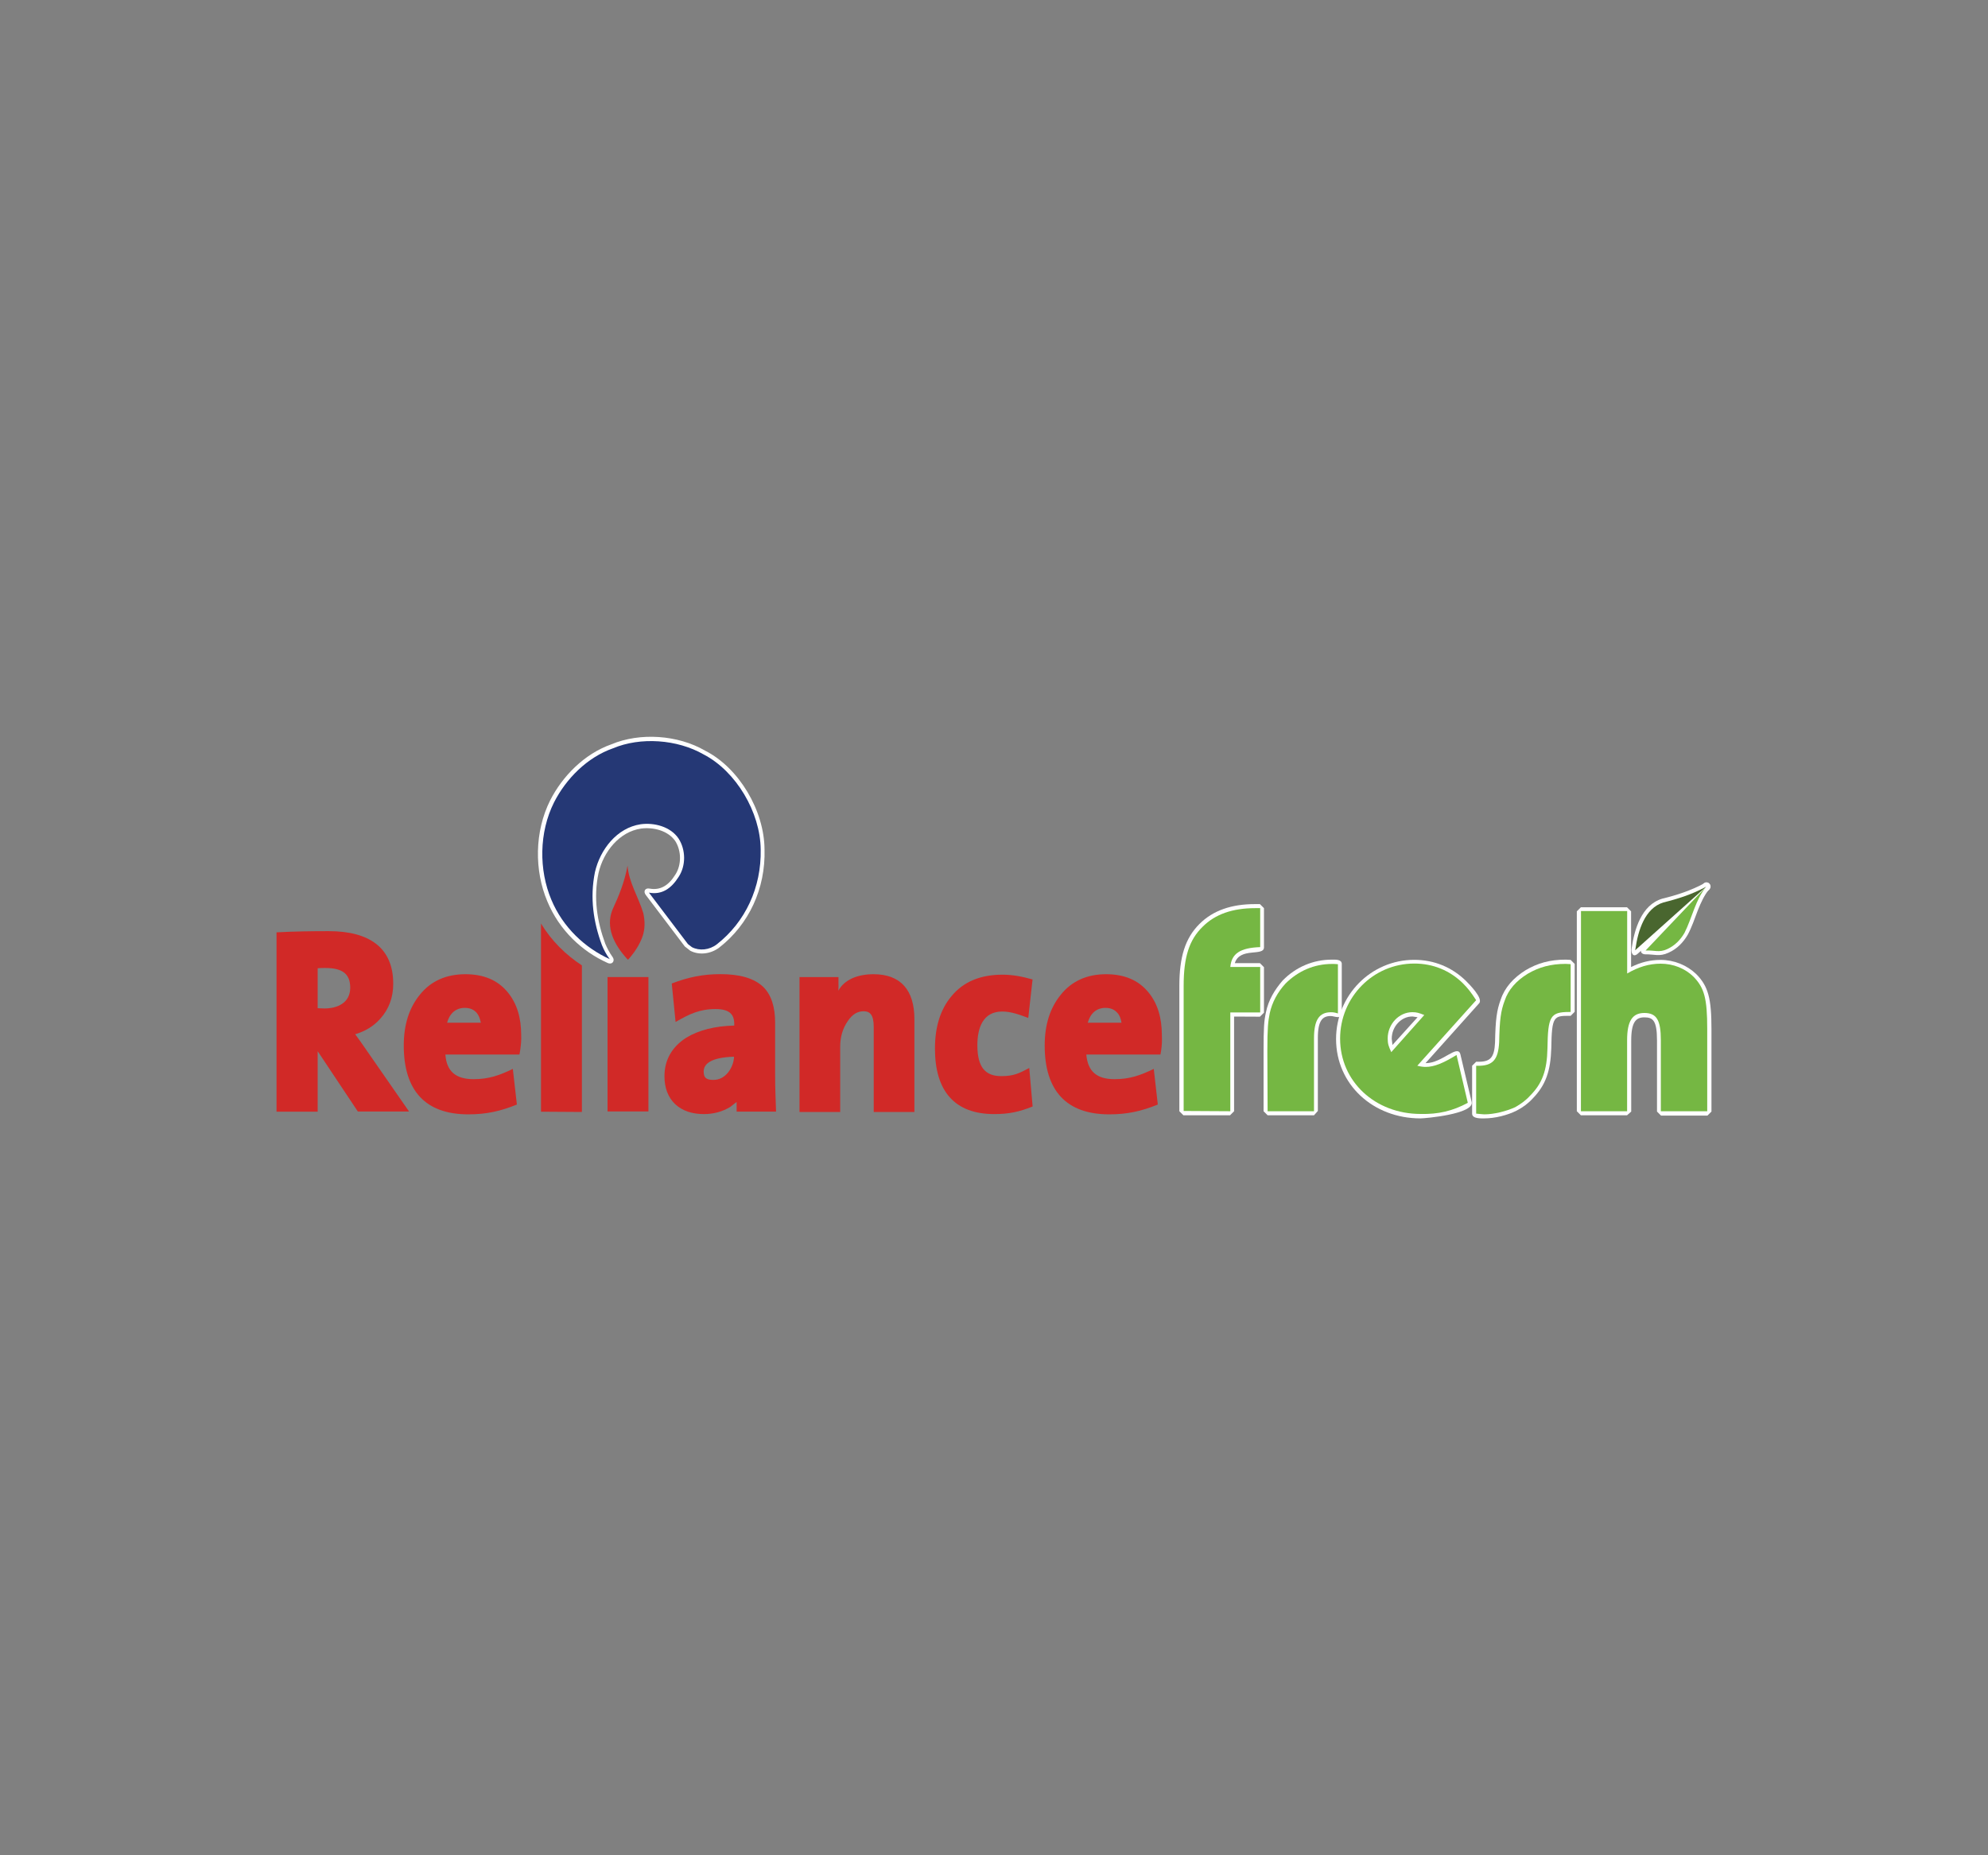 <?xml version="1.0" encoding="utf-8"?>
<!-- Generator: Adobe Illustrator 24.0.2, SVG Export Plug-In . SVG Version: 6.00 Build 0)  -->
<svg version="1.0" id="Layer_1" xmlns="http://www.w3.org/2000/svg" xmlns:xlink="http://www.w3.org/1999/xlink" x="0px" y="0px"
	 viewBox="0 0 300 280" enable-background="new 0 0 300 280" xml:space="preserve">
<rect x="0" y="0" width="300" height="280" fill="#808080" stroke="none"/>
<g id="g118" transform="translate(-1.106,1.106)">
</g>
<g>
	<path fill="#D12927" d="M94.6,144.68c-1.84-2.02-3.28-4.66-2.17-7.4c0.97-2.09,1.84-4.22,2.27-6.64c0.18,2.53,1.66,4.76,2.38,7.18
		c0.25,1.15,0.29,2.38-0.14,3.57c-0.47,1.3-1.26,2.45-2.17,3.46"/>
	<g>
		<path fill="#FFFFFF" d="M104.17,143.49l-0.83-0.65l-5.88-7.76c-0.43-0.54-0.11-1.12,0.58-0.97c1.62,0.29,2.85-0.47,3.86-2.09
			c0.97-1.48,0.94-3.61,0-5.09c-1.08-1.55-3.25-2.13-5.16-1.88c-3.25,0.47-5.67,3.46-6.42,6.71c-0.79,3.75-0.22,7.29,1.01,10.65
			c0.29,0.69,0.65,1.37,1.08,1.98c0.47,0.61,0,1.26-0.72,0.94c-3.86-1.73-7.29-4.94-9.09-9.28c-1.98-4.66-1.95-10.54,0.43-15.27
			c1.84-3.61,5.12-7,9.24-8.45c4.29-1.8,10-1.44,14.15,0.97c5.12,2.6,8.91,9.06,8.95,14.87c0.18,5.95-2.38,11.37-6.82,14.83
			C107.23,144,105.5,144.18,104.17,143.49"/>
		<path fill="#253875" d="M108.17,142.52c-1.12,0.87-2.63,1.01-3.75,0.43l-0.61-0.47l-5.88-7.76c1.95,0.36,3.36-0.61,4.48-2.38
			c1.12-1.7,1.08-4.08,0-5.77c-1.23-1.84-3.72-2.45-5.74-2.17c-3.57,0.54-6.1,3.79-6.89,7.22c-0.79,3.9-0.22,7.58,1.05,11.01
			c0.29,0.72,0.69,1.48,1.19,2.13c-3.75-1.7-7.07-4.8-8.81-8.95c-1.91-4.51-1.88-10.18,0.4-14.72c1.8-3.54,4.98-6.79,8.91-8.16
			c4.11-1.73,9.67-1.37,13.68,0.94c4.87,2.53,8.55,8.73,8.59,14.33C114.92,133.93,112.47,139.16,108.17,142.52"/>
		<path fill="#FFFFFF" d="M186.23,153.42v14.29l-0.61,0.61h-7.04l-0.61-0.61v-18.88c0-4.4,0.87-7.22,3.03-9.38
			c2.06-2.06,4.87-3,8.37-3h0.76l0.61,0.61v5.92c0,1.41-3.65-0.07-4.4,2.38h3.79l0.61,0.61v6.86l-0.61,0.61"/>
		<path fill="#FFFFFF" d="M198.29,168.32h-7l-0.61-0.61v-9.09c0-3.5,0.07-4.55,0.36-5.85c0.36-1.8,1.3-3.39,2.53-4.8
			c1.98-2.02,4.58-3.14,7.43-3.14c0.47,0,1.48-0.07,1.48,0.65v7.43c0,1.01-1.12,0.43-1.66,0.43c-1.23,0-1.95,0.65-1.95,3.32v11.01
			L198.29,168.32"/>
		<path fill="#FFFFFF" d="M210.02,156.77l0.11,0.94l3.79-4.19l-0.76-0.11C211.5,153.38,210.02,154.89,210.02,156.77 M220.38,159.12
			l1.7,7.18c0.43,1.84-7.04,2.49-7.72,2.49c-7.15,0-12.74-5.12-12.74-11.98c0-6.6,5.27-11.95,11.8-11.95c3,0,5.7,1.12,7.8,3.18
			c0.51,0.51,2.67,2.67,1.98,3.39l-8.08,9.02h0.07C217.63,160.45,219.98,157.53,220.38,159.12"/>
		<path fill="#FFFFFF" d="M223.99,168.79c-0.51,0-1.84,0.07-1.84-0.72v-7.22l0.61-0.61h0.22c1.88,0.04,2.53-0.58,2.63-2.92
			c0.07-3.43,0.25-4.84,0.87-6.5c0.61-1.8,1.91-3.25,3.75-4.4c1.77-1.05,3.65-1.59,6.03-1.59l0.76,0.04l0.61,0.61v7.22l-0.61,0.61
			h-0.18c-2.35,0-2.67,0.04-2.74,4.87c-0.11,3.46-0.83,5.56-2.78,7.58c-0.72,0.79-1.52,1.37-2.42,1.84
			C227.49,168.32,225.57,168.79,223.99,168.79"/>
		<path fill="#FFFFFF" d="M245.53,168.32h-6.97l-0.61-0.61v-30.17l0.61-0.61h6.97l0.61,0.61v8.41c1.44-0.72,2.89-1.08,4.44-1.08
			c2.06,0,3.97,0.79,5.38,2.13c1.84,1.84,2.31,3.72,2.31,8.34v12.42l-0.61,0.61h-7l-0.61-0.61v-10.72c0-3.03-0.61-3.5-1.91-3.5
			c-1.26,0-1.98,0.69-1.98,3.5v10.72L245.53,168.32"/>
		<path fill="#FFFFFF" d="M256.21,137.39c-0.47,1.23-0.9,2.53-1.52,3.68c-0.65,1.12-1.59,2.13-2.89,2.71
			c-1.41,0.65-2.13,0.22-3.5,0.25c-0.69,0-0.9-0.58-0.43-1.05l9.17-9.6c0.58-0.61,1.41,0.18,0.87,0.83
			C257.19,135.12,256.68,136.2,256.21,137.39"/>
		<path fill="#FFFFFF" d="M250.87,135.62c2.13-0.51,4.33-1.23,6.32-2.31c0.72-0.4,1.3,0.47,0.69,1.01l-10.72,9.6
			c-0.76,0.69-1.05-0.18-0.94-0.76C246.61,140.39,247.66,136.56,250.87,135.62"/>
	</g>
	<path fill-rule="evenodd" clip-rule="evenodd" fill="#75B743" d="M185.66,167.71V152.8h4.51v-6.86h-4.51
		c0.18-2.02,1.48-2.89,4.51-3v-5.88h-0.76c-3.39,0-6.03,0.9-7.94,2.82c-2.02,1.98-2.85,4.58-2.85,8.91v18.88"/>
	<path fill-rule="evenodd" clip-rule="evenodd" fill="#75B743" d="M191.29,167.71h7V156.7c0-2.78,0.79-3.93,2.56-3.93
		c0.36,0,0.58,0.04,1.05,0.18v-7.43c-0.43-0.04-0.61-0.04-0.87-0.04c-2.71,0-5.12,1.05-7.04,2.96c-1.19,1.3-2.02,2.82-2.38,4.48
		c-0.25,1.23-0.36,2.24-0.36,5.7"/>
	<g>
		<path fill-rule="evenodd" clip-rule="evenodd" fill="#75B743" d="M209.95,158.79c-0.4-0.87-0.54-1.26-0.54-2.06
			c0-2.17,1.7-3.97,3.72-3.97c0.65,0,1.01,0.11,1.8,0.43 M221.5,166.44l-1.7-7.22c-2.06,1.26-3.39,1.8-4.66,1.8
			c-0.32,0-0.76-0.04-1.26-0.18l8.88-9.89c-0.83-1.26-1.23-1.77-1.98-2.53c-1.98-1.95-4.51-3-7.36-3c-6.21,0-11.19,5.09-11.19,11.33
			c0,6.46,5.27,11.37,12.16,11.37C217.06,168.18,219.22,167.67,221.5,166.44"/>
		<path fill-rule="evenodd" clip-rule="evenodd" fill="#75B743" d="M222.76,168.07c0.54,0.04,0.94,0.11,1.23,0.11
			c1.48,0,3.32-0.47,4.66-1.08c0.83-0.47,1.59-1.01,2.24-1.73c1.84-1.84,2.56-3.79,2.63-7.15c0.07-4.87,0.43-5.49,3.32-5.49h0.18
			v-7.22l-0.76-0.04c-2.27,0-4.04,0.51-5.7,1.48c-1.77,1.08-2.96,2.45-3.5,4.08c-0.58,1.55-0.76,2.85-0.83,6.28
			c-0.14,2.63-0.97,3.57-3.25,3.54h-0.22"/>
	</g>
	<path fill-rule="evenodd" clip-rule="evenodd" fill="#75B743" d="M238.57,167.71h6.97v-10.72c0-2.89,0.79-4.11,2.6-4.11
		c1.84,0,2.49,1.05,2.49,4.11v10.72h7v-12.42c0-4.58-0.43-6.21-2.09-7.9c-1.26-1.23-3.03-1.95-4.94-1.95
		c-1.77,0-3.39,0.51-5.05,1.48v-9.42h-6.97"/>
	<path fill="#75B743" d="M257.48,133.82c-1.62,1.95-2.13,4.69-3.28,6.97c-0.61,1.05-1.44,1.91-2.6,2.45
		c-1.26,0.58-1.91,0.14-3.28,0.22"/>
	<path fill="#49662F" d="M246.79,143.24c0.4-2.78,1.41-6.17,4.22-7.04c2.17-0.54,4.37-1.23,6.46-2.38l-10.72,9.6"/>
	<g>
		<path fill="#D12927" d="M47.94,158.65v9.13h-6.21v-27.07c2.63-0.14,5.23-0.18,7.87-0.18c6.21,0,9.74,2.56,9.74,7.94
			c0,2.06-0.65,3.83-1.95,5.27c-1.01,1.15-2.31,1.91-3.79,2.35c0.54,0.76,1.01,1.37,1.34,1.88l6.79,9.78H54 M49.09,146.09
			c-0.43,0-0.79,0-1.15,0.04v6.03l1.01,0.04c1.95,0,3.9-0.83,3.9-3.14C52.84,147.1,51.83,146.09,49.09,146.09"/>
		<path fill="#D12927" d="M78.5,158.5l-0.11,0.65H67.21c0.18,2.53,1.55,3.72,4.26,3.72c2.31,0,3.9-0.58,5.92-1.55L78,166.7
			c-2.49,1.01-4.62,1.48-7.33,1.48c-6.46,0-9.74-3.57-9.74-10.39c0-3.1,0.79-5.67,2.45-7.69c1.66-2.06,3.97-3.07,6.86-3.07
			c2.71,0,4.87,0.87,6.39,2.74c1.37,1.66,2.02,3.83,2.02,6.42C78.69,156.99,78.61,157.75,78.5,158.5 M71.94,152.87
			c-0.4-0.47-0.97-0.76-1.8-0.76c-1.41,0-2.31,0.9-2.67,2.24h5.09C72.44,153.7,72.22,153.2,71.94,152.87"/>
	</g>
	<path fill="#D12927" d="M81.64,167.78v-28.4c1.59,2.63,3.75,4.73,6.17,6.32v22.12"/>
	<rect x="91.68" y="147.46" fill="#D12927" width="6.17" height="20.28"/>
	<path fill="#D12927" d="M111.17,166.3l-0.97,0.76c-1.19,0.72-2.53,1.08-3.97,1.08c-1.77,0-3.25-0.47-4.37-1.52
		c-1.08-1.05-1.59-2.49-1.59-4.19c0-2.49,1.15-4.44,3.28-5.81c1.88-1.15,4.33-1.77,7.25-1.84v-0.25c0-1.44-0.72-2.24-2.82-2.24
		c-2.42,0-3.97,0.76-6.03,1.95l-0.58-5.81c2.45-0.94,4.69-1.41,7.33-1.41c2.85,0,5.09,0.58,6.5,1.95c1.23,1.23,1.77,3.07,1.77,5.38
		v7.83c0,1.88,0.07,3.75,0.14,5.59h-5.95v-0.76V166.3 M110.77,159.48c-3.57,0.11-4.58,1.12-4.58,2.24c0,0.87,0.32,1.26,1.44,1.26
		c0.9,0,1.62-0.36,2.27-1.15C110.44,161.1,110.73,160.34,110.77,159.48"/>
	<path fill="#D12927" d="M126.51,149.52c0.87-1.62,2.82-2.49,5.31-2.49c4.08,0,6.17,2.38,6.17,6.79v14h-6.14V155
		c0-1.91-0.61-2.38-1.52-2.38s-1.7,0.43-2.42,1.52c-0.72,1.05-1.12,2.31-1.12,3.83v9.85h-6.14v-20.36h5.88v0.76
		C126.54,148.65,126.54,149.08,126.51,149.52"/>
	<path fill="#D12927" d="M150.04,168.14c-5.95,0-8.95-3.43-8.95-9.89c0-3.21,0.79-5.88,2.49-7.9c1.8-2.2,4.4-3.25,7.69-3.25
		c1.62,0,3,0.29,4.55,0.72l-0.65,5.81c-1.26-0.47-2.56-0.97-3.93-0.97c-2.92,0-3.75,2.49-3.75,5.09c0,3.36,1.23,4.66,3.61,4.66
		c1.84,0,2.67-0.4,4.22-1.23l0.51,5.81C153.79,167.82,152.17,168.14,150.04,168.14"/>
	<path fill="#D12927" d="M175.23,158.5l-0.11,0.65h-11.19c0.22,2.53,1.55,3.72,4.26,3.72c2.31,0,3.9-0.58,5.92-1.55l0.61,5.38
		c-2.49,1.01-4.62,1.48-7.33,1.48c-6.46,0-9.74-3.57-9.74-10.39c0-3.1,0.79-5.67,2.45-7.69c1.66-2.06,3.97-3.07,6.82-3.07
		c2.71,0,4.87,0.87,6.39,2.74c1.37,1.66,2.02,3.83,2.02,6.42C175.37,156.99,175.34,157.75,175.23,158.5 M168.62,152.87
		c-0.4-0.47-0.97-0.76-1.8-0.76c-1.41,0-2.31,0.9-2.67,2.24h5.09C169.13,153.7,168.95,153.2,168.62,152.87"/>
</g>
</svg>

